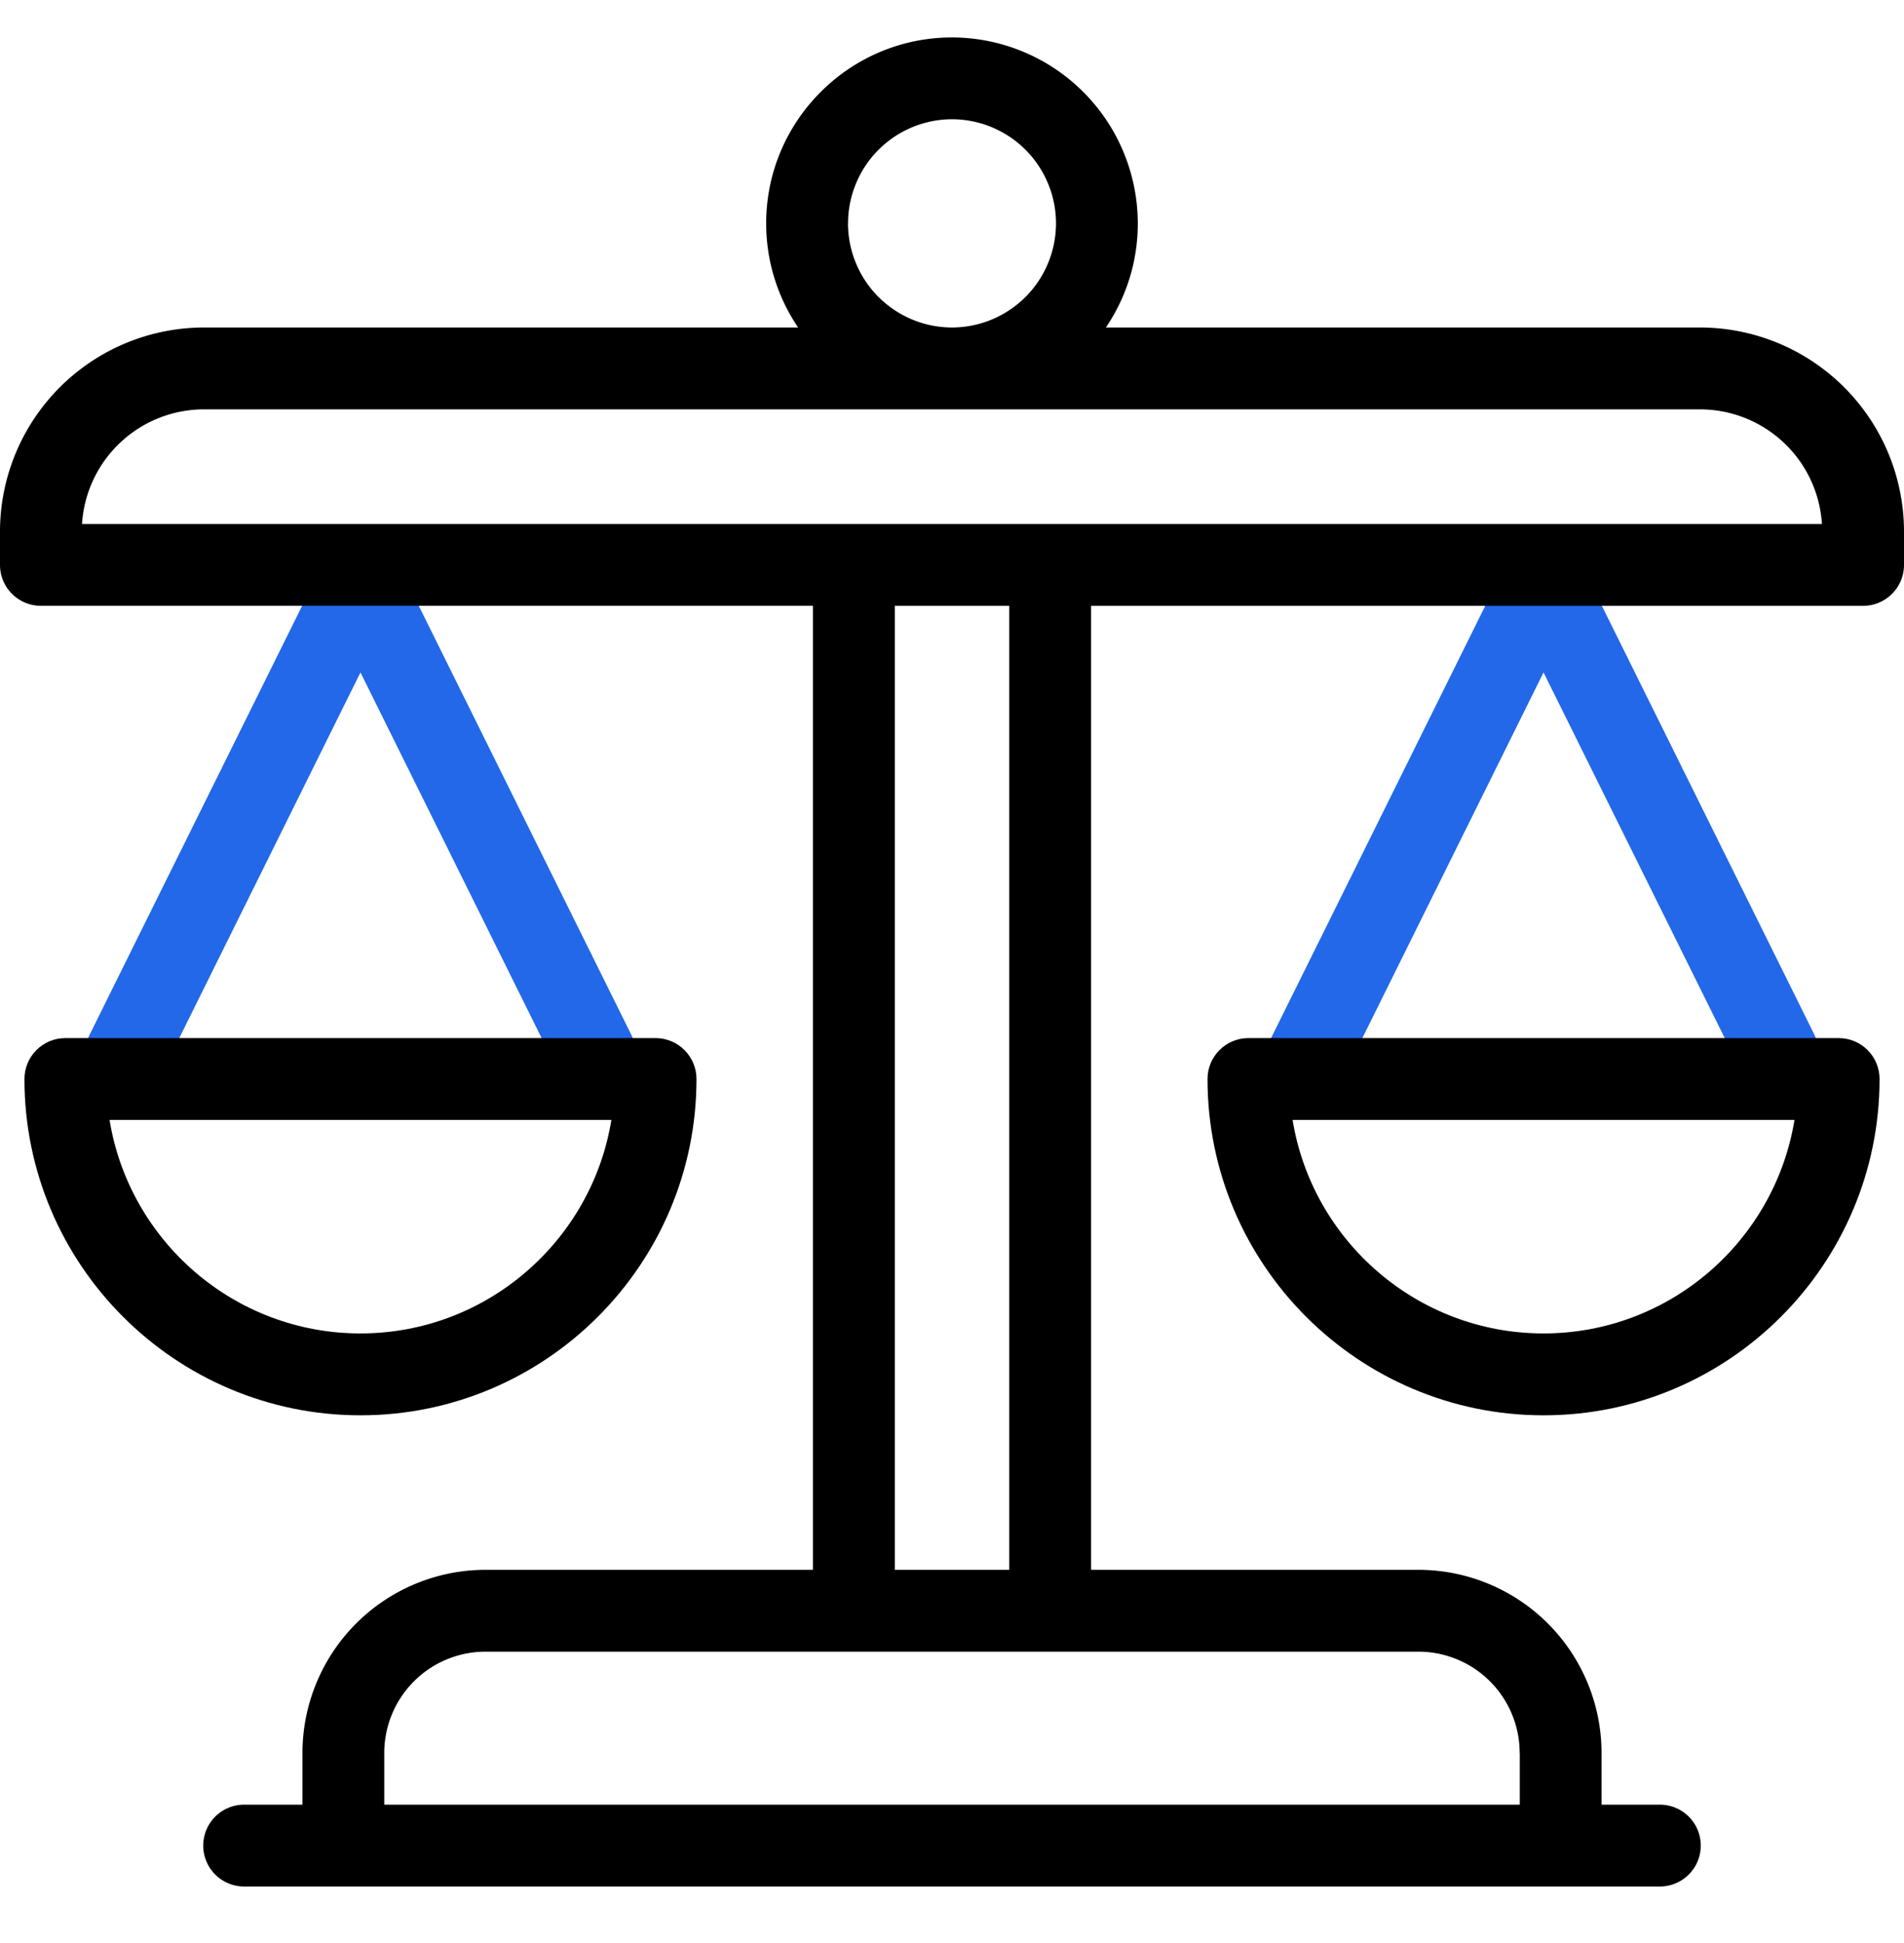 <svg xmlns="http://www.w3.org/2000/svg" width="50" height="51" fill="none"><g clip-path="url(#a)"><path fill="#2268E9" d="M14.651 28.11 9.466 17.65l-5.057 10.2c-.264.532-.938.24-1.469-.023-.532-.264-.838-.162-.574-.693l6.137-12.38a1.074 1.074 0 0 1 1.925 0l6.148 12.402c.264.531-.21.374-.741.637-.154.076-.996.695-1.184.317zm18.649-.513c.008-.14.044-.28.11-.412l6.162-12.43a1.074 1.074 0 0 1 1.925 0l6.139 12.382c.076.153.112.316.112.476 0 .395-2.325-.102-2.325-.102l-4.889-9.861-4.953 9.991s-2.307.374-2.282-.044z"/><path fill="#000" d="M44.645 8.596H29.041c.53-.78.838-1.72.838-2.732A4.886 4.886 0 0 0 25 .983c-2.69 0-4.88 2.19-4.88 4.88 0 1.012.31 1.953.839 2.733H5.355A5.361 5.361 0 0 0 0 13.951v.876c0 .594.481 1.074 1.074 1.074h20.274v25.304h-8.601a4.81 4.81 0 0 0-4.804 4.806v1.358H6.411a1.074 1.074 0 1 0 0 2.148h37.178a1.074 1.074 0 0 0 0-2.148h-1.532v-1.358a4.81 4.81 0 0 0-4.803-4.806h-8.602V15.902h20.274c.593 0 1.074-.481 1.074-1.075v-.876a5.361 5.361 0 0 0-5.355-5.355zM22.27 5.864A2.735 2.735 0 0 1 25 3.13a2.735 2.735 0 0 1 2.731 2.733A2.735 2.735 0 0 1 25 8.596a2.735 2.735 0 0 1-2.731-2.732zm17.64 40.147v1.358H10.091v-1.358a2.66 2.66 0 0 1 2.654-2.658h24.508a2.66 2.66 0 0 1 2.654 2.658zm-13.406-4.806h-3.006V15.902h3.006v25.303zM2.154 13.753a3.21 3.21 0 0 1 3.2-3.008h39.291a3.21 3.21 0 0 1 3.2 3.008H2.156z"/><path fill="#000" d="M18.29 28.322c0-.593-.481-1.074-1.075-1.074H1.716c-.593 0-1.074.48-1.074 1.074 0 4.867 3.958 8.827 8.824 8.827 4.865 0 8.824-3.96 8.824-8.827zM2.877 29.396h13.178C15.54 32.57 12.781 35 9.465 35c-3.315 0-6.073-2.43-6.588-5.604zm45.407-2.148h-15.5c-.593 0-1.074.48-1.074 1.074 0 4.867 3.959 8.827 8.824 8.827 4.866 0 8.824-3.96 8.824-8.827 0-.594-.48-1.074-1.074-1.074zM40.534 35c-3.315 0-6.074-2.43-6.59-5.604h13.18C46.607 32.569 43.848 35 40.533 35z"/></g><defs><clipPath id="a"><path fill="#fff" d="M0 .25h50v50H0z"/></clipPath></defs></svg>